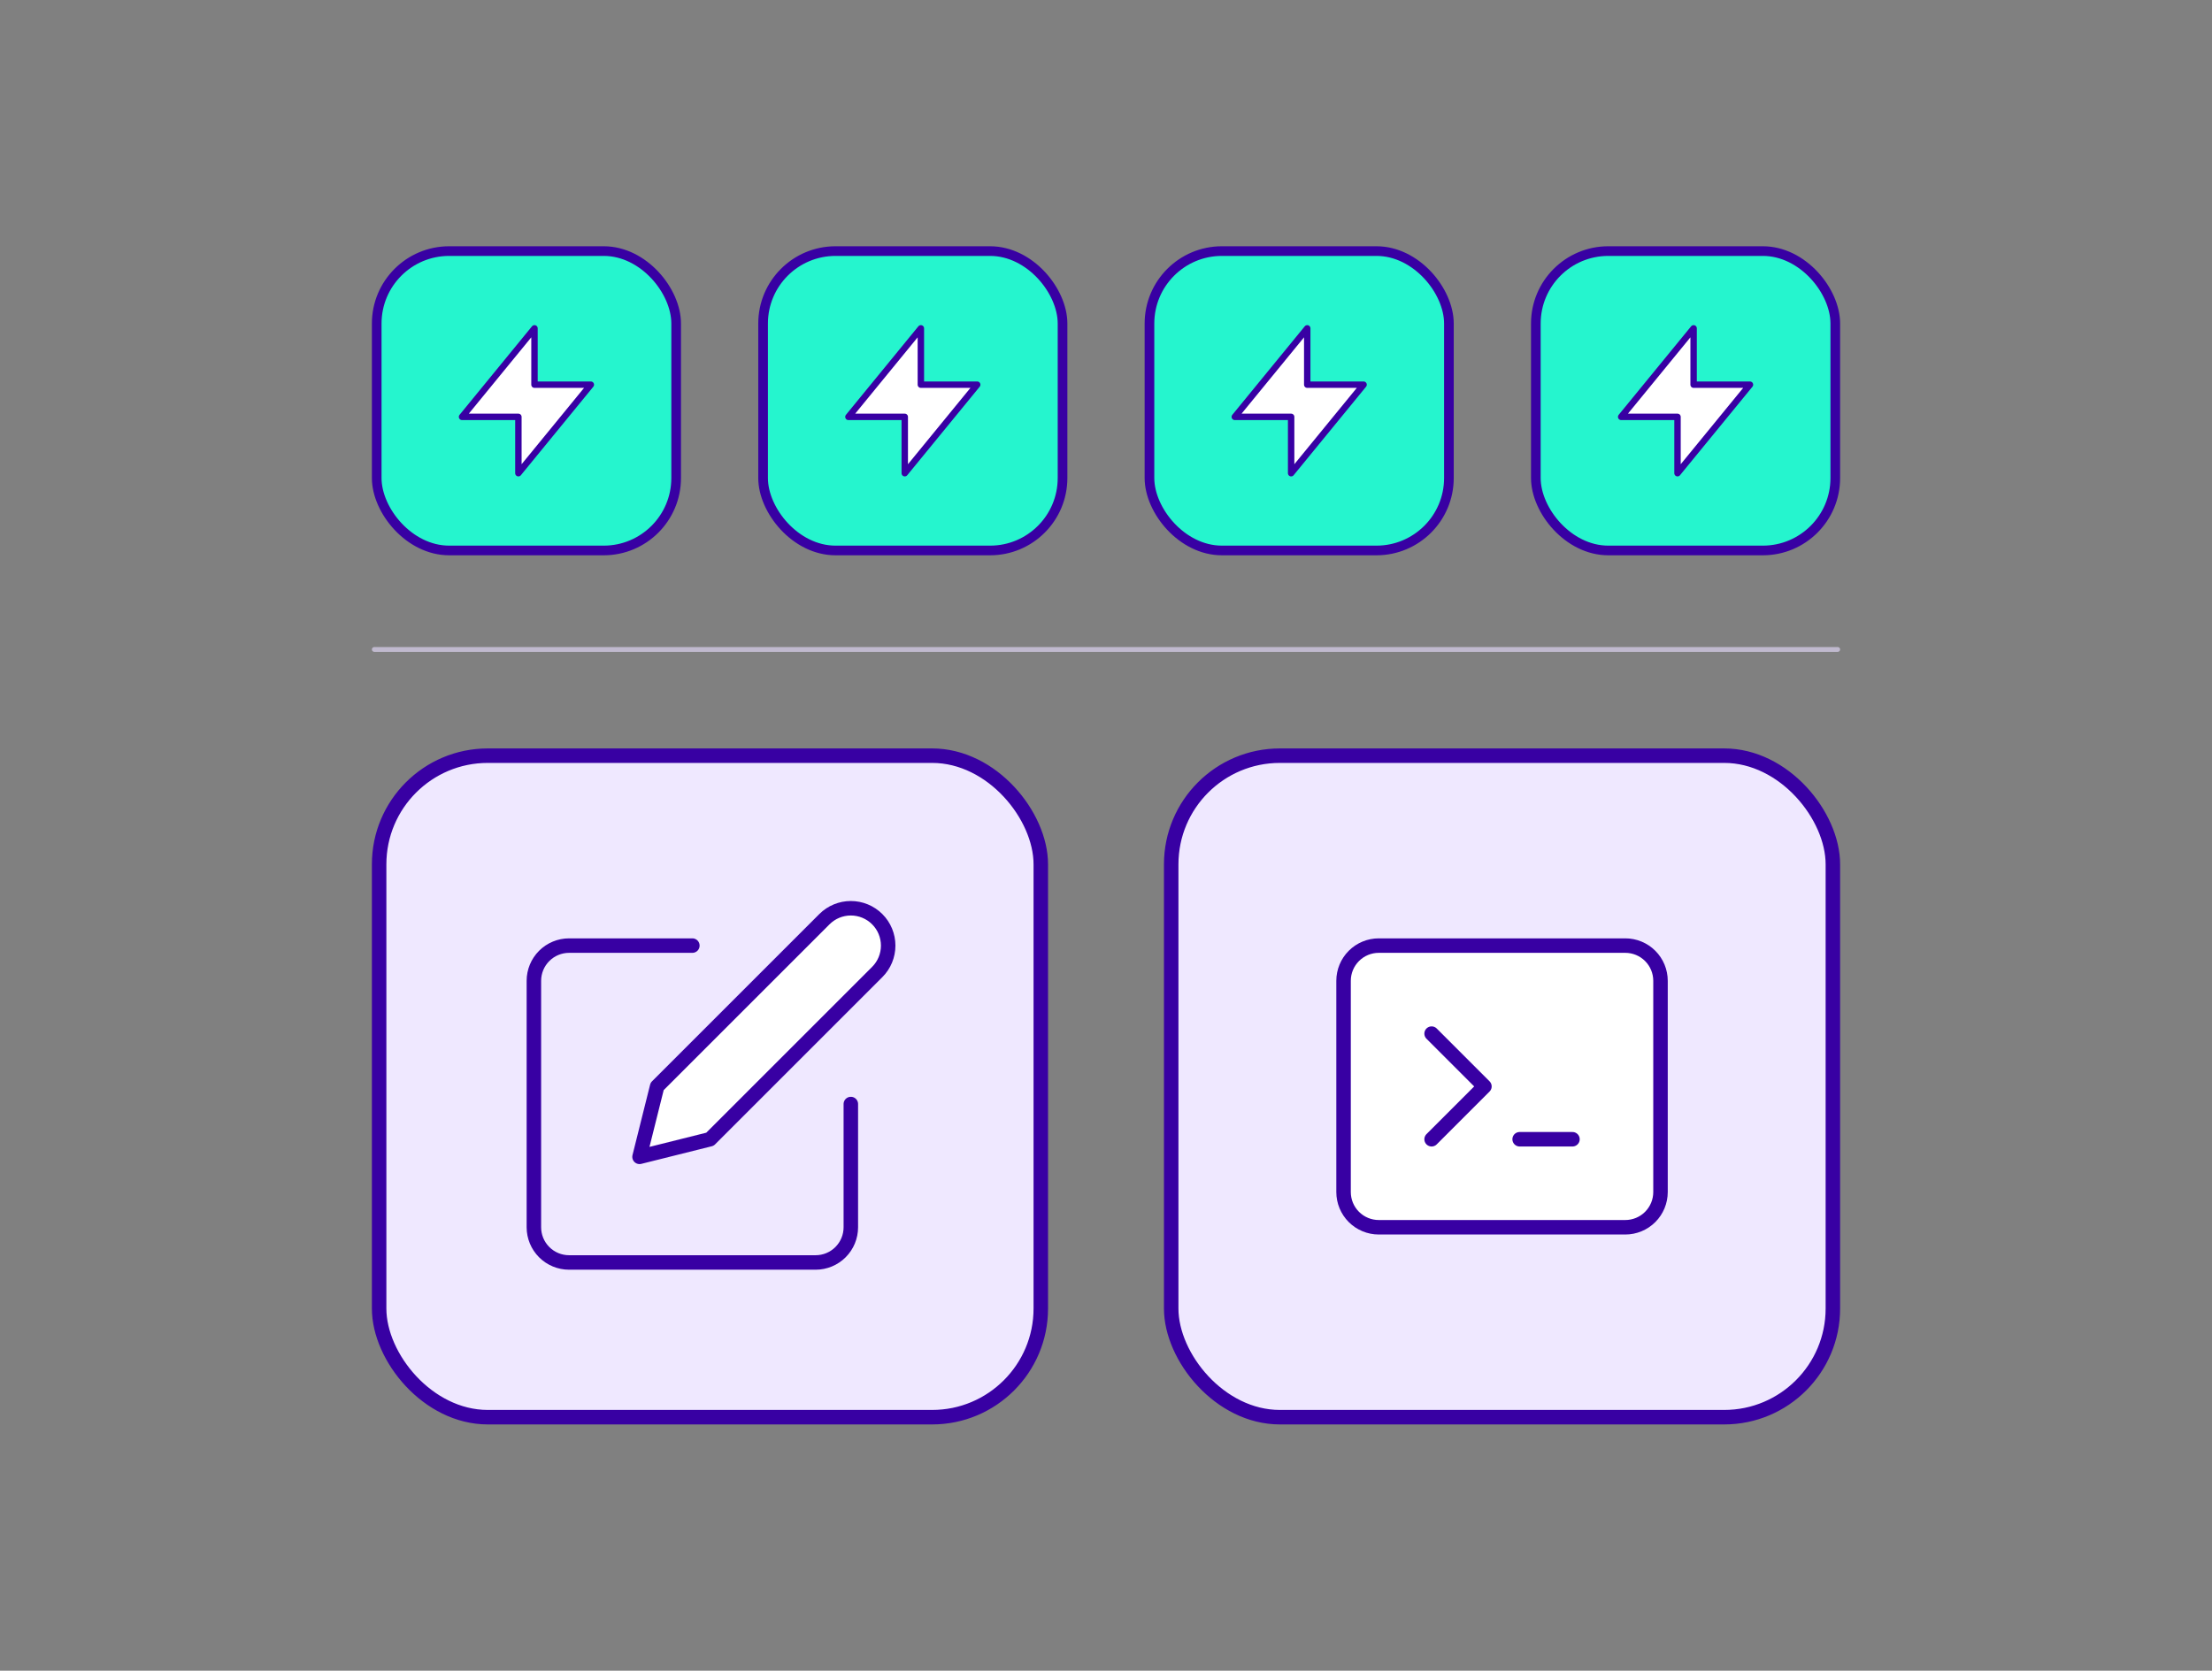 <?xml version="1.0" encoding="UTF-8"?> <svg xmlns="http://www.w3.org/2000/svg" width="458" height="346" viewBox="0 0 458 346" fill="none"><rect x="0" y="0" width="458" height="346" fill="#808080" stroke="none"/><rect x="78" y="52" width="62" height="62" rx="15" fill="#25F5CE" stroke="#3800A3" stroke-width="2"></rect><path d="M110.667 68V79.667H122.333L107.333 98V86.333H95.666L110.667 68Z" fill="white" stroke="#3800A3" stroke-width="1.33" stroke-linecap="round" stroke-linejoin="round"></path><rect x="158" y="52" width="62" height="62" rx="15" fill="#25F5CE" stroke="#3800A3" stroke-width="2"></rect><path d="M190.667 68V79.667H202.333L187.333 98V86.333H175.667L190.667 68Z" fill="white" stroke="#3800A3" stroke-width="1.33" stroke-linecap="round" stroke-linejoin="round"></path><rect x="238" y="52" width="62" height="62" rx="15" fill="#25F5CE" stroke="#3800A3" stroke-width="2"></rect><path d="M270.667 68V79.667H282.333L267.333 98V86.333H255.667L270.667 68Z" fill="white" stroke="#3800A3" stroke-width="1.33" stroke-linecap="round" stroke-linejoin="round"></path><rect x="318" y="52" width="62" height="62" rx="15" fill="#25F5CE" stroke="#3800A3" stroke-width="2"></rect><path d="M350.667 68V79.667H362.333L347.333 98V86.333H335.667L350.667 68Z" fill="white" stroke="#3800A3" stroke-width="1.33" stroke-linecap="round" stroke-linejoin="round"></path><line x1="77.5" y1="134.5" x2="380.5" y2="134.5" stroke="#C0B9CE" stroke-linecap="round"></line><rect x="78.5" y="156.5" width="137" height="137" rx="22.5" fill="#EFE8FF" stroke="#3800A3" stroke-width="3"></rect><path d="M143.354 195.833H117.833C115.899 195.833 114.045 196.602 112.677 197.969C111.31 199.336 110.542 201.191 110.542 203.125V254.167C110.542 256.101 111.31 257.955 112.677 259.323C114.045 260.69 115.899 261.458 117.833 261.458H168.875C170.809 261.458 172.663 260.69 174.031 259.323C175.398 257.955 176.167 256.101 176.167 254.167V228.646" stroke="#3800A3" stroke-width="3" stroke-linecap="round" stroke-linejoin="round"></path><path d="M170.698 190.365C172.148 188.914 174.115 188.099 176.167 188.099C178.218 188.099 180.185 188.914 181.635 190.365C183.086 191.815 183.9 193.782 183.9 195.833C183.9 197.885 183.086 199.852 181.635 201.302L147 235.938L132.417 239.583L136.062 225L170.698 190.365Z" fill="white" stroke="#3800A3" stroke-width="3" stroke-linecap="round" stroke-linejoin="round"></path><rect x="242.5" y="156.5" width="137" height="137" rx="22.5" fill="#EFE8FF" stroke="#3800A3" stroke-width="3"></rect><path d="M336.521 254.167H285.479C283.545 254.167 281.691 253.398 280.323 252.031C278.956 250.664 278.188 248.809 278.188 246.875V203.125C278.188 201.191 278.956 199.336 280.323 197.969C281.691 196.602 283.545 195.833 285.479 195.833H336.521C338.455 195.833 340.309 196.602 341.677 197.969C343.044 199.336 343.812 201.191 343.812 203.125V246.875C343.812 248.809 343.044 250.664 341.677 252.031C340.309 253.398 338.455 254.167 336.521 254.167Z" fill="white"></path><path d="M296.417 214.063L307.354 225L296.417 235.938M314.646 235.938H325.583M285.479 254.167H336.521C338.455 254.167 340.309 253.398 341.677 252.031C343.044 250.664 343.812 248.809 343.812 246.875V203.125C343.812 201.191 343.044 199.336 341.677 197.969C340.309 196.602 338.455 195.833 336.521 195.833H285.479C283.545 195.833 281.691 196.602 280.323 197.969C278.956 199.336 278.188 201.191 278.188 203.125V246.875C278.188 248.809 278.956 250.664 280.323 252.031C281.691 253.398 283.545 254.167 285.479 254.167Z" stroke="#3800A3" stroke-width="3" stroke-linecap="round" stroke-linejoin="round"></path></svg> 